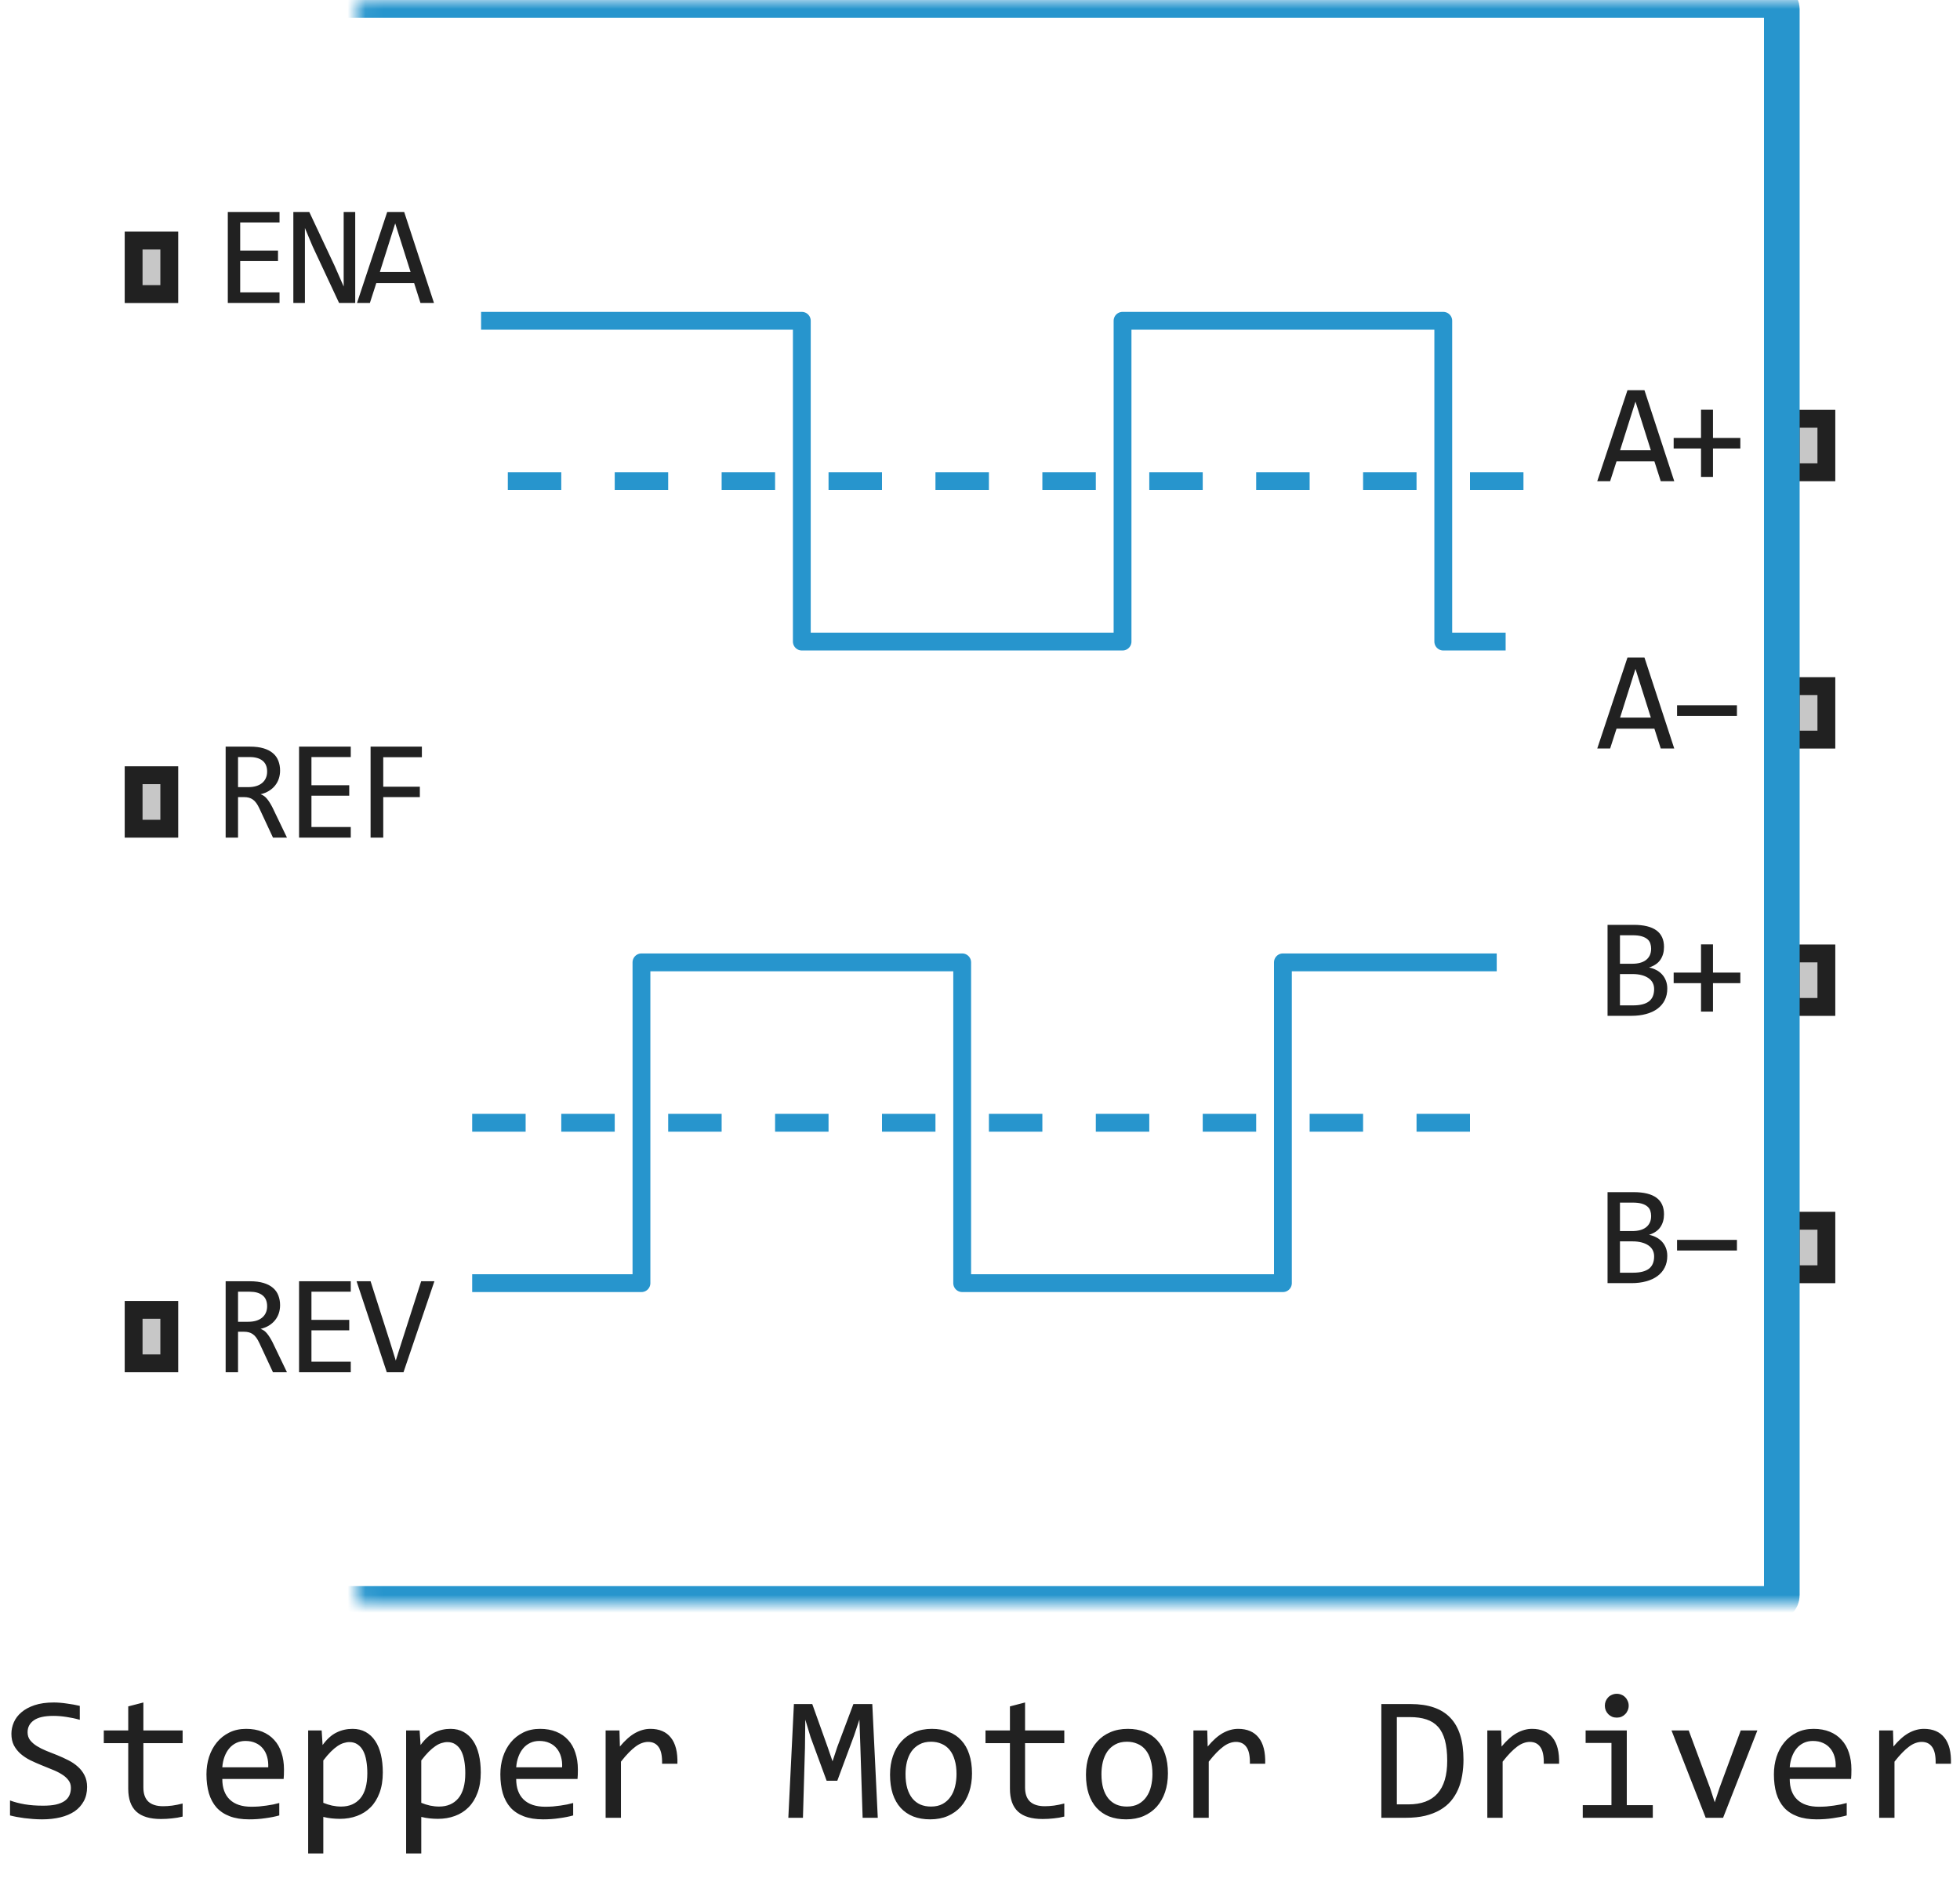 <svg width="110" height="106" viewBox="0 0 110 106" fill="none" xmlns="http://www.w3.org/2000/svg">
<path d="M27 18H45V36H63V18H81V36H84.5" stroke="#2795CD" stroke-linejoin="round"/>
<path d="M84 54H72V72H54V54H36V72H26.5" stroke="#2795CD" stroke-linejoin="round"/>
<path d="M28.5 27H31.5M34.5 27H37.5M40.5 27H43.5M46.5 27H49.5M52.5 27H55.5M58.5 27H61.5M64.5 27H67.5M70.5 27H73.5M76.5 27H79.5M82.5 27H85.5" stroke="#2795CD" stroke-linejoin="round"/>
<path d="M26.5 63H29.5M31.5 63H34.5M37.5 63H40.5M43.5 63H46.5M49.5 63H52.5M55.5 63H58.5M61.5 63H64.5M67.5 63H70.5M73.5 63H76.5M79.5 63H82.5" stroke="#2795CD" stroke-linejoin="round"/>
<path d="M100 72V68H103V72H100Z" fill="#C7C7C7"/>
<path fill-rule="evenodd" clip-rule="evenodd" d="M101 69V71H102V69H101ZM100 72H103V68H100V72Z" fill="#212121"/>
<path d="M100 42V38H103V42H100Z" fill="#C7C7C7"/>
<path fill-rule="evenodd" clip-rule="evenodd" d="M101 39V41H102V39H101ZM100 42H103V38H100V42Z" fill="#212121"/>
<path d="M100 57V53H103V57H100Z" fill="#C7C7C7"/>
<path fill-rule="evenodd" clip-rule="evenodd" d="M101 54V56H102V54H101ZM100 57H103V53H100V57Z" fill="#212121"/>
<path d="M100 27V23H103V27H100Z" fill="#C7C7C7"/>
<path fill-rule="evenodd" clip-rule="evenodd" d="M101 24V26H102V24H101ZM100 27H103V23H100V27Z" fill="#212121"/>
<mask id="path-9-inside-1_3384_34518" fill="white">
<rect x="10" width="90" height="90" rx="0.5"/>
</mask>
<rect x="10" width="90" height="90" rx="0.5" stroke="#2795CD" stroke-width="2" mask="url(#path-9-inside-1_3384_34518)"/>
<path d="M16.105 47H15.32L14.559 45.367C14.501 45.242 14.443 45.139 14.383 45.059C14.323 44.975 14.258 44.91 14.188 44.863C14.12 44.814 14.044 44.779 13.961 44.758C13.88 44.737 13.789 44.727 13.688 44.727H13.359V47H12.664V41.895H14.031C14.328 41.895 14.583 41.927 14.797 41.992C15.01 42.057 15.185 42.148 15.32 42.266C15.458 42.383 15.559 42.525 15.621 42.691C15.686 42.855 15.719 43.038 15.719 43.238C15.719 43.397 15.695 43.548 15.648 43.691C15.602 43.832 15.531 43.961 15.438 44.078C15.346 44.193 15.232 44.293 15.094 44.379C14.958 44.462 14.802 44.525 14.625 44.566C14.768 44.616 14.889 44.703 14.988 44.828C15.09 44.95 15.193 45.115 15.297 45.32L16.105 47ZM14.992 43.297C14.992 43.023 14.906 42.819 14.734 42.684C14.565 42.548 14.325 42.48 14.016 42.48H13.359V44.168H13.922C14.086 44.168 14.233 44.15 14.363 44.113C14.496 44.074 14.608 44.018 14.699 43.945C14.793 43.87 14.865 43.779 14.914 43.672C14.966 43.562 14.992 43.438 14.992 43.297ZM19.686 47H16.784V41.895H19.686V42.48H17.479V44.062H19.6V44.648H17.479V46.406H19.686V47ZM23.677 42.488H21.509V44.145H23.563V44.727H21.509V47H20.798V41.895H23.677V42.488Z" fill="#212121"/>
<path d="M15.688 17H12.785V11.895H15.688V12.48H13.48V14.062H15.602V14.648H13.48V16.406H15.688V17ZM19.936 17H19.03L17.541 13.816L17.112 12.793V15.367V17H16.463V11.895H17.358L18.776 14.91L19.288 16.078V13.344V11.895H19.936V17ZM24.356 17H23.598L23.243 15.887H21.118L20.759 17H20.036L21.731 11.895H22.684L24.356 17ZM23.044 15.266L22.18 12.535L21.317 15.266H23.044Z" fill="#212121"/>
<path d="M16.105 77H15.32L14.559 75.367C14.501 75.242 14.443 75.139 14.383 75.059C14.323 74.975 14.258 74.91 14.188 74.863C14.12 74.814 14.044 74.779 13.961 74.758C13.88 74.737 13.789 74.727 13.688 74.727H13.359V77H12.664V71.894H14.031C14.328 71.894 14.583 71.927 14.797 71.992C15.01 72.057 15.185 72.148 15.32 72.266C15.458 72.383 15.559 72.525 15.621 72.691C15.686 72.856 15.719 73.038 15.719 73.238C15.719 73.397 15.695 73.548 15.648 73.691C15.602 73.832 15.531 73.961 15.438 74.078C15.346 74.193 15.232 74.293 15.094 74.379C14.958 74.462 14.802 74.525 14.625 74.566C14.768 74.616 14.889 74.703 14.988 74.828C15.09 74.951 15.193 75.115 15.297 75.32L16.105 77ZM14.992 73.297C14.992 73.023 14.906 72.819 14.734 72.684C14.565 72.548 14.325 72.481 14.016 72.481H13.359V74.168H13.922C14.086 74.168 14.233 74.15 14.363 74.113C14.496 74.074 14.608 74.018 14.699 73.945C14.793 73.87 14.865 73.779 14.914 73.672C14.966 73.562 14.992 73.438 14.992 73.297ZM19.686 77H16.784V71.894H19.686V72.481H17.479V74.062H19.6V74.648H17.479V76.406H19.686V77ZM24.38 71.894L22.645 77H21.708L20.012 71.894H20.798L21.899 75.336L22.212 76.344L22.532 75.336L23.637 71.894H24.38Z" fill="#212121"/>
<path d="M93.572 70.473C93.572 70.717 93.524 70.935 93.427 71.125C93.334 71.312 93.198 71.471 93.021 71.602C92.847 71.732 92.634 71.831 92.384 71.898C92.137 71.966 91.861 72 91.556 72H90.22V66.894H91.681C92.819 66.894 93.388 67.309 93.388 68.137C93.388 68.413 93.322 68.65 93.189 68.848C93.059 69.046 92.845 69.193 92.548 69.289C92.686 69.315 92.817 69.359 92.939 69.422C93.064 69.484 93.173 69.565 93.267 69.664C93.361 69.763 93.435 69.88 93.49 70.016C93.544 70.151 93.572 70.303 93.572 70.473ZM92.666 68.231C92.666 68.126 92.65 68.029 92.619 67.938C92.588 67.844 92.533 67.764 92.455 67.699C92.377 67.632 92.271 67.578 92.138 67.539C92.005 67.5 91.838 67.481 91.634 67.481H90.916V69.078H91.611C91.77 69.078 91.913 69.061 92.041 69.027C92.171 68.993 92.281 68.941 92.373 68.871C92.466 68.801 92.538 68.713 92.588 68.609C92.64 68.503 92.666 68.376 92.666 68.231ZM92.834 70.496C92.834 70.366 92.806 70.249 92.752 70.144C92.697 70.04 92.617 69.953 92.513 69.883C92.409 69.81 92.281 69.754 92.13 69.715C91.982 69.676 91.814 69.656 91.627 69.656H90.916V71.414H91.65C92.048 71.414 92.345 71.34 92.541 71.191C92.736 71.043 92.834 70.811 92.834 70.496ZM97.481 70.168H94.121V69.574H97.481V70.168Z" fill="#212121"/>
<path d="M93.963 42H93.205L92.849 40.887H90.724L90.365 42H89.642L91.338 36.895H92.291L93.963 42ZM92.65 40.266L91.787 37.535L90.923 40.266H92.65ZM97.481 40.168H94.121V39.574H97.481V40.168Z" fill="#212121"/>
<path d="M93.572 55.473C93.572 55.717 93.524 55.935 93.427 56.125C93.334 56.312 93.198 56.471 93.021 56.602C92.847 56.732 92.634 56.831 92.384 56.898C92.137 56.966 91.861 57 91.556 57H90.22V51.895H91.681C92.819 51.895 93.388 52.309 93.388 53.137C93.388 53.413 93.322 53.65 93.189 53.848C93.059 54.046 92.845 54.193 92.548 54.289C92.686 54.315 92.817 54.359 92.939 54.422C93.064 54.484 93.173 54.565 93.267 54.664C93.361 54.763 93.435 54.88 93.49 55.016C93.544 55.151 93.572 55.303 93.572 55.473ZM92.666 53.23C92.666 53.126 92.65 53.029 92.619 52.938C92.588 52.844 92.533 52.764 92.455 52.699C92.377 52.632 92.271 52.578 92.138 52.539C92.005 52.5 91.838 52.48 91.634 52.48H90.916V54.078H91.611C91.77 54.078 91.913 54.061 92.041 54.027C92.171 53.993 92.281 53.941 92.373 53.871C92.466 53.801 92.538 53.714 92.588 53.609C92.64 53.503 92.666 53.376 92.666 53.23ZM92.834 55.496C92.834 55.366 92.806 55.249 92.752 55.145C92.697 55.04 92.617 54.953 92.513 54.883C92.409 54.81 92.281 54.754 92.13 54.715C91.982 54.676 91.814 54.656 91.627 54.656H90.916V56.414H91.65C92.048 56.414 92.345 56.34 92.541 56.191C92.736 56.043 92.834 55.811 92.834 55.496ZM97.672 55.168H96.137V56.762H95.465V55.168H93.93V54.574H95.465V52.992H96.137V54.574H97.672V55.168Z" fill="#212121"/>
<path d="M93.963 27H93.205L92.849 25.887H90.724L90.365 27H89.642L91.338 21.895H92.291L93.963 27ZM92.65 25.266L91.787 22.535L90.923 25.266H92.65ZM97.672 25.168H96.137V26.762H95.465V25.168H93.93V24.574H95.465V22.992H96.137V24.574H97.672V25.168Z" fill="#212121"/>
<path d="M7 47V43H10V47H7Z" fill="#C7C7C7"/>
<path fill-rule="evenodd" clip-rule="evenodd" d="M8 44V46H9V44H8ZM7 47H10V43H7V47Z" fill="#212121"/>
<path d="M7 17V13H10V17H7Z" fill="#C7C7C7"/>
<path fill-rule="evenodd" clip-rule="evenodd" d="M8 14V16H9V14H8ZM7 17H10V13H7V17Z" fill="#212121"/>
<path d="M7 77V73H10V77H7Z" fill="#C7C7C7"/>
<path fill-rule="evenodd" clip-rule="evenodd" d="M8 74V76H9V74H8ZM7 77H10V73H7V77Z" fill="#212121"/>
<path d="M4.888 100.271C4.888 100.574 4.826 100.84 4.702 101.067C4.578 101.295 4.406 101.486 4.185 101.639C3.963 101.788 3.696 101.901 3.384 101.976C3.075 102.05 2.733 102.088 2.358 102.088C2.189 102.088 2.02 102.081 1.851 102.068C1.685 102.055 1.523 102.039 1.367 102.02C1.214 102 1.069 101.977 0.933 101.951C0.796 101.925 0.672 101.897 0.562 101.868V101.028C0.806 101.119 1.079 101.191 1.382 101.243C1.688 101.295 2.035 101.321 2.422 101.321C2.702 101.321 2.939 101.3 3.135 101.258C3.333 101.212 3.494 101.147 3.618 101.062C3.745 100.975 3.836 100.869 3.892 100.745C3.95 100.621 3.979 100.48 3.979 100.32C3.979 100.148 3.931 100.001 3.833 99.881C3.739 99.757 3.613 99.648 3.457 99.554C3.301 99.456 3.122 99.368 2.92 99.29C2.721 99.209 2.518 99.126 2.31 99.041C2.101 98.956 1.896 98.865 1.694 98.768C1.496 98.667 1.318 98.549 1.162 98.416C1.006 98.279 0.879 98.12 0.781 97.938C0.687 97.755 0.64 97.539 0.64 97.288C0.64 97.07 0.685 96.855 0.776 96.644C0.868 96.432 1.009 96.245 1.201 96.082C1.393 95.916 1.639 95.783 1.938 95.682C2.241 95.581 2.601 95.53 3.018 95.53C3.125 95.53 3.241 95.535 3.364 95.545C3.491 95.555 3.618 95.569 3.745 95.589C3.875 95.605 4.002 95.625 4.126 95.647C4.253 95.67 4.37 95.695 4.478 95.721V96.502C4.227 96.43 3.976 96.377 3.726 96.341C3.475 96.302 3.232 96.282 2.998 96.282C2.5 96.282 2.134 96.365 1.899 96.531C1.665 96.697 1.548 96.92 1.548 97.2C1.548 97.373 1.595 97.521 1.689 97.644C1.787 97.768 1.914 97.879 2.07 97.977C2.227 98.074 2.404 98.164 2.603 98.245C2.804 98.323 3.009 98.405 3.218 98.489C3.426 98.574 3.63 98.667 3.828 98.768C4.03 98.868 4.209 98.989 4.365 99.129C4.521 99.266 4.647 99.427 4.741 99.612C4.839 99.798 4.888 100.018 4.888 100.271ZM10.249 101.932C10.057 101.98 9.858 102.015 9.653 102.034C9.448 102.057 9.24 102.068 9.028 102.068C8.413 102.068 7.954 101.93 7.651 101.653C7.349 101.373 7.197 100.945 7.197 100.369V97.811H5.825V97.098H7.197V95.75L8.047 95.53V97.098H10.249V97.811H8.047V100.301C8.047 100.652 8.14 100.916 8.325 101.092C8.514 101.264 8.791 101.351 9.155 101.351C9.312 101.351 9.482 101.339 9.668 101.316C9.854 101.29 10.047 101.251 10.249 101.199V101.932ZM15.938 99.29C15.938 99.41 15.936 99.511 15.933 99.593C15.929 99.674 15.925 99.751 15.918 99.822H12.476C12.476 100.324 12.616 100.709 12.896 100.979C13.175 101.246 13.579 101.38 14.106 101.38C14.25 101.38 14.393 101.375 14.536 101.365C14.679 101.352 14.818 101.336 14.951 101.316C15.085 101.297 15.212 101.276 15.332 101.253C15.456 101.227 15.57 101.199 15.674 101.17V101.868C15.443 101.933 15.181 101.985 14.888 102.024C14.598 102.067 14.297 102.088 13.984 102.088C13.565 102.088 13.203 102.031 12.9 101.917C12.598 101.803 12.349 101.639 12.153 101.424C11.961 101.206 11.818 100.94 11.724 100.628C11.633 100.312 11.587 99.956 11.587 99.559C11.587 99.213 11.636 98.888 11.733 98.582C11.834 98.273 11.979 98.003 12.168 97.772C12.36 97.537 12.594 97.352 12.871 97.215C13.148 97.078 13.462 97.01 13.813 97.01C14.155 97.01 14.458 97.064 14.722 97.171C14.985 97.278 15.207 97.431 15.386 97.63C15.568 97.825 15.705 98.064 15.796 98.348C15.89 98.628 15.938 98.942 15.938 99.29ZM15.054 99.168C15.063 98.95 15.042 98.751 14.99 98.572C14.938 98.39 14.857 98.234 14.746 98.103C14.639 97.973 14.504 97.872 14.341 97.801C14.178 97.726 13.989 97.689 13.774 97.689C13.589 97.689 13.42 97.724 13.267 97.796C13.114 97.868 12.982 97.968 12.871 98.099C12.76 98.229 12.671 98.385 12.602 98.567C12.534 98.75 12.492 98.95 12.476 99.168H15.054ZM21.484 99.461C21.484 99.897 21.422 100.278 21.299 100.604C21.178 100.929 21.011 101.199 20.796 101.414C20.581 101.629 20.327 101.79 20.034 101.897C19.741 102.005 19.424 102.059 19.082 102.059C18.926 102.059 18.77 102.05 18.613 102.034C18.46 102.018 18.304 101.99 18.145 101.951V104.002H17.295V97.098H18.052L18.105 97.918C18.35 97.583 18.61 97.348 18.887 97.215C19.163 97.078 19.463 97.01 19.785 97.01C20.065 97.01 20.311 97.068 20.523 97.186C20.734 97.303 20.912 97.469 21.055 97.684C21.198 97.895 21.305 98.152 21.377 98.455C21.449 98.755 21.484 99.09 21.484 99.461ZM20.615 99.5C20.615 99.243 20.596 99.007 20.557 98.792C20.521 98.577 20.462 98.393 20.381 98.24C20.299 98.087 20.195 97.968 20.068 97.884C19.941 97.796 19.79 97.752 19.614 97.752C19.507 97.752 19.398 97.77 19.287 97.806C19.176 97.838 19.061 97.895 18.94 97.977C18.823 98.055 18.698 98.16 18.564 98.294C18.434 98.424 18.294 98.587 18.145 98.782V101.16C18.301 101.225 18.465 101.277 18.638 101.316C18.81 101.352 18.98 101.37 19.145 101.37C19.605 101.37 19.964 101.215 20.225 100.906C20.485 100.594 20.615 100.125 20.615 99.5ZM26.982 99.461C26.982 99.897 26.921 100.278 26.797 100.604C26.676 100.929 26.509 101.199 26.294 101.414C26.079 101.629 25.825 101.79 25.532 101.897C25.239 102.005 24.922 102.059 24.58 102.059C24.424 102.059 24.268 102.05 24.111 102.034C23.958 102.018 23.802 101.99 23.643 101.951V104.002H22.793V97.098H23.55L23.604 97.918C23.848 97.583 24.108 97.348 24.385 97.215C24.662 97.078 24.961 97.01 25.283 97.01C25.563 97.01 25.809 97.068 26.02 97.186C26.232 97.303 26.41 97.469 26.553 97.684C26.696 97.895 26.803 98.152 26.875 98.455C26.947 98.755 26.982 99.09 26.982 99.461ZM26.113 99.5C26.113 99.243 26.094 99.007 26.055 98.792C26.019 98.577 25.96 98.393 25.879 98.24C25.797 98.087 25.693 97.968 25.566 97.884C25.439 97.796 25.288 97.752 25.112 97.752C25.005 97.752 24.896 97.77 24.785 97.806C24.674 97.838 24.559 97.895 24.439 97.977C24.321 98.055 24.196 98.16 24.062 98.294C23.932 98.424 23.792 98.587 23.643 98.782V101.16C23.799 101.225 23.963 101.277 24.136 101.316C24.308 101.352 24.477 101.37 24.644 101.37C25.102 101.37 25.462 101.215 25.723 100.906C25.983 100.594 26.113 100.125 26.113 99.5ZM32.432 99.29C32.432 99.41 32.43 99.511 32.427 99.593C32.423 99.674 32.419 99.751 32.412 99.822H28.97C28.97 100.324 29.11 100.709 29.39 100.979C29.67 101.246 30.073 101.38 30.601 101.38C30.744 101.38 30.887 101.375 31.03 101.365C31.174 101.352 31.312 101.336 31.445 101.316C31.579 101.297 31.706 101.276 31.826 101.253C31.95 101.227 32.064 101.199 32.168 101.17V101.868C31.937 101.933 31.675 101.985 31.382 102.024C31.092 102.067 30.791 102.088 30.479 102.088C30.059 102.088 29.697 102.031 29.395 101.917C29.092 101.803 28.843 101.639 28.648 101.424C28.455 101.206 28.312 100.94 28.218 100.628C28.127 100.312 28.081 99.956 28.081 99.559C28.081 99.213 28.13 98.888 28.227 98.582C28.328 98.273 28.473 98.003 28.662 97.772C28.854 97.537 29.088 97.352 29.365 97.215C29.642 97.078 29.956 97.01 30.308 97.01C30.649 97.01 30.952 97.064 31.216 97.171C31.48 97.278 31.701 97.431 31.88 97.63C32.062 97.825 32.199 98.064 32.29 98.348C32.384 98.628 32.432 98.942 32.432 99.29ZM31.548 99.168C31.558 98.95 31.537 98.751 31.484 98.572C31.432 98.39 31.351 98.234 31.24 98.103C31.133 97.973 30.998 97.872 30.835 97.801C30.672 97.726 30.483 97.689 30.269 97.689C30.083 97.689 29.914 97.724 29.761 97.796C29.608 97.868 29.476 97.968 29.365 98.099C29.255 98.229 29.165 98.385 29.097 98.567C29.028 98.75 28.986 98.95 28.97 99.168H31.548ZM33.989 97.098H34.766L34.79 98.001C35.08 97.653 35.365 97.4 35.645 97.244C35.928 97.088 36.213 97.01 36.499 97.01C37.007 97.01 37.391 97.174 37.651 97.503C37.915 97.832 38.037 98.32 38.018 98.968H37.158C37.168 98.538 37.105 98.227 36.968 98.035C36.834 97.84 36.637 97.742 36.377 97.742C36.263 97.742 36.148 97.763 36.03 97.806C35.916 97.845 35.797 97.91 35.674 98.001C35.553 98.089 35.425 98.203 35.288 98.343C35.151 98.483 35.005 98.652 34.849 98.851V102H33.989V97.098ZM49.263 102H48.413L48.286 98.02L48.232 96.492L47.935 97.381L46.992 99.92H46.392L45.493 97.478L45.195 96.492L45.176 98.089L45.063 102H44.243L44.556 95.618H45.586L46.445 98.02L46.724 98.831L46.992 98.02L47.895 95.618H48.955L49.263 102ZM54.551 99.51C54.551 99.891 54.497 100.241 54.39 100.56C54.282 100.875 54.128 101.147 53.926 101.375C53.724 101.6 53.478 101.775 53.188 101.902C52.899 102.026 52.57 102.088 52.202 102.088C51.851 102.088 51.535 102.034 51.255 101.927C50.978 101.816 50.742 101.655 50.547 101.443C50.355 101.232 50.207 100.97 50.102 100.657C50.002 100.345 49.951 99.985 49.951 99.578C49.951 99.197 50.005 98.851 50.112 98.538C50.22 98.222 50.374 97.952 50.576 97.728C50.778 97.5 51.024 97.324 51.313 97.2C51.603 97.073 51.932 97.01 52.3 97.01C52.651 97.01 52.965 97.065 53.242 97.176C53.522 97.283 53.758 97.443 53.95 97.654C54.145 97.863 54.294 98.123 54.395 98.436C54.499 98.748 54.551 99.106 54.551 99.51ZM53.682 99.549C53.682 99.246 53.648 98.982 53.579 98.758C53.514 98.53 53.42 98.341 53.296 98.191C53.172 98.038 53.021 97.924 52.842 97.85C52.666 97.772 52.469 97.732 52.251 97.732C51.997 97.732 51.779 97.783 51.597 97.884C51.418 97.981 51.27 98.113 51.152 98.279C51.038 98.445 50.954 98.639 50.898 98.86C50.846 99.079 50.82 99.308 50.82 99.549C50.82 99.852 50.853 100.117 50.918 100.345C50.986 100.573 51.082 100.763 51.206 100.916C51.33 101.066 51.48 101.18 51.655 101.258C51.831 101.333 52.03 101.37 52.251 101.37C52.505 101.37 52.721 101.321 52.9 101.224C53.083 101.123 53.231 100.989 53.345 100.823C53.462 100.657 53.547 100.465 53.599 100.247C53.654 100.026 53.682 99.793 53.682 99.549ZM59.731 101.932C59.539 101.98 59.341 102.015 59.136 102.034C58.931 102.057 58.722 102.068 58.511 102.068C57.895 102.068 57.437 101.93 57.134 101.653C56.831 101.373 56.68 100.945 56.68 100.369V97.811H55.308V97.098H56.68V95.75L57.529 95.53V97.098H59.731V97.811H57.529V100.301C57.529 100.652 57.622 100.916 57.808 101.092C57.996 101.264 58.273 101.351 58.638 101.351C58.794 101.351 58.965 101.339 59.15 101.316C59.336 101.29 59.53 101.251 59.731 101.199V101.932ZM65.547 99.51C65.547 99.891 65.493 100.241 65.386 100.56C65.278 100.875 65.124 101.147 64.922 101.375C64.72 101.6 64.474 101.775 64.185 101.902C63.895 102.026 63.566 102.088 63.198 102.088C62.847 102.088 62.531 102.034 62.251 101.927C61.974 101.816 61.738 101.655 61.543 101.443C61.351 101.232 61.203 100.97 61.099 100.657C60.998 100.345 60.947 99.985 60.947 99.578C60.947 99.197 61.001 98.851 61.108 98.538C61.216 98.222 61.37 97.952 61.572 97.728C61.774 97.5 62.02 97.324 62.31 97.2C62.599 97.073 62.928 97.01 63.296 97.01C63.648 97.01 63.962 97.065 64.238 97.176C64.518 97.283 64.754 97.443 64.946 97.654C65.142 97.863 65.29 98.123 65.391 98.436C65.495 98.748 65.547 99.106 65.547 99.51ZM64.678 99.549C64.678 99.246 64.644 98.982 64.575 98.758C64.51 98.53 64.416 98.341 64.292 98.191C64.168 98.038 64.017 97.924 63.838 97.85C63.662 97.772 63.465 97.732 63.247 97.732C62.993 97.732 62.775 97.783 62.593 97.884C62.414 97.981 62.266 98.113 62.148 98.279C62.035 98.445 61.95 98.639 61.895 98.86C61.842 99.079 61.816 99.308 61.816 99.549C61.816 99.852 61.849 100.117 61.914 100.345C61.982 100.573 62.078 100.763 62.202 100.916C62.326 101.066 62.476 101.18 62.651 101.258C62.827 101.333 63.026 101.37 63.247 101.37C63.501 101.37 63.717 101.321 63.897 101.224C64.079 101.123 64.227 100.989 64.341 100.823C64.458 100.657 64.543 100.465 64.595 100.247C64.65 100.026 64.678 99.793 64.678 99.549ZM66.978 97.098H67.754L67.778 98.001C68.068 97.653 68.353 97.4 68.633 97.244C68.916 97.088 69.201 97.01 69.487 97.01C69.995 97.01 70.379 97.174 70.64 97.503C70.903 97.832 71.025 98.32 71.006 98.968H70.147C70.156 98.538 70.093 98.227 69.956 98.035C69.823 97.84 69.626 97.742 69.365 97.742C69.251 97.742 69.136 97.763 69.019 97.806C68.905 97.845 68.786 97.91 68.662 98.001C68.542 98.089 68.413 98.203 68.276 98.343C68.14 98.483 67.993 98.652 67.837 98.851V102H66.978V97.098ZM82.134 98.738C82.134 99.044 82.109 99.337 82.061 99.617C82.015 99.897 81.94 100.158 81.836 100.398C81.732 100.639 81.597 100.859 81.431 101.058C81.265 101.253 81.061 101.421 80.82 101.561C80.579 101.701 80.299 101.81 79.981 101.888C79.662 101.963 79.299 102 78.892 102H77.524V95.618H79.17C80.166 95.618 80.908 95.875 81.397 96.39C81.888 96.901 82.134 97.684 82.134 98.738ZM81.221 98.802C81.221 98.349 81.178 97.967 81.094 97.654C81.009 97.342 80.88 97.09 80.708 96.897C80.535 96.705 80.319 96.567 80.059 96.482C79.798 96.394 79.492 96.351 79.141 96.351H78.394V101.248H79.043C80.495 101.248 81.221 100.433 81.221 98.802ZM83.472 97.098H84.248L84.272 98.001C84.562 97.653 84.847 97.4 85.127 97.244C85.41 97.088 85.695 97.01 85.981 97.01C86.489 97.01 86.873 97.174 87.134 97.503C87.397 97.832 87.519 98.32 87.5 98.968H86.641C86.65 98.538 86.587 98.227 86.45 98.035C86.317 97.84 86.12 97.742 85.859 97.742C85.745 97.742 85.63 97.763 85.513 97.806C85.399 97.845 85.28 97.91 85.156 98.001C85.036 98.089 84.907 98.203 84.77 98.343C84.634 98.483 84.487 98.652 84.331 98.851V102H83.472V97.098ZM90.439 97.801H88.989V97.098H91.299V101.292H92.759V102H88.828V101.292H90.439V97.801ZM90.737 95.042C90.832 95.042 90.92 95.06 91.001 95.096C91.082 95.128 91.152 95.175 91.211 95.237C91.273 95.299 91.32 95.371 91.353 95.452C91.388 95.53 91.406 95.617 91.406 95.711C91.406 95.802 91.388 95.888 91.353 95.97C91.32 96.051 91.273 96.123 91.211 96.185C91.152 96.246 91.082 96.295 91.001 96.331C90.92 96.364 90.832 96.38 90.737 96.38C90.643 96.38 90.555 96.364 90.474 96.331C90.392 96.295 90.321 96.246 90.259 96.185C90.2 96.123 90.153 96.051 90.117 95.97C90.085 95.888 90.068 95.802 90.068 95.711C90.068 95.617 90.085 95.53 90.117 95.452C90.153 95.371 90.2 95.299 90.259 95.237C90.321 95.175 90.392 95.128 90.474 95.096C90.555 95.06 90.643 95.042 90.737 95.042ZM93.809 97.098H94.775L95.977 100.34L96.235 101.131L96.504 100.32L97.695 97.098H98.628L96.704 102H95.728L93.809 97.098ZM103.906 99.29C103.906 99.41 103.905 99.511 103.901 99.593C103.898 99.674 103.893 99.751 103.887 99.822H100.444C100.444 100.324 100.584 100.709 100.864 100.979C101.144 101.246 101.548 101.38 102.075 101.38C102.218 101.38 102.362 101.375 102.505 101.365C102.648 101.352 102.786 101.336 102.92 101.316C103.053 101.297 103.18 101.276 103.301 101.253C103.424 101.227 103.538 101.199 103.643 101.17V101.868C103.411 101.933 103.149 101.985 102.856 102.024C102.567 102.067 102.266 102.088 101.953 102.088C101.533 102.088 101.172 102.031 100.869 101.917C100.566 101.803 100.317 101.639 100.122 101.424C99.93 101.206 99.787 100.94 99.692 100.628C99.601 100.312 99.556 99.956 99.556 99.559C99.556 99.213 99.605 98.888 99.702 98.582C99.803 98.273 99.948 98.003 100.137 97.772C100.329 97.537 100.563 97.352 100.84 97.215C101.117 97.078 101.431 97.01 101.782 97.01C102.124 97.01 102.427 97.064 102.69 97.171C102.954 97.278 103.175 97.431 103.354 97.63C103.537 97.825 103.674 98.064 103.765 98.348C103.859 98.628 103.906 98.942 103.906 99.29ZM103.022 99.168C103.032 98.95 103.011 98.751 102.959 98.572C102.907 98.39 102.826 98.234 102.715 98.103C102.607 97.973 102.472 97.872 102.31 97.801C102.147 97.726 101.958 97.689 101.743 97.689C101.558 97.689 101.388 97.724 101.235 97.796C101.082 97.868 100.951 97.968 100.84 98.099C100.729 98.229 100.64 98.385 100.571 98.567C100.503 98.75 100.461 98.95 100.444 99.168H103.022ZM105.464 97.098H106.24L106.265 98.001C106.554 97.653 106.839 97.4 107.119 97.244C107.402 97.088 107.687 97.01 107.974 97.01C108.481 97.01 108.866 97.174 109.126 97.503C109.39 97.832 109.512 98.32 109.492 98.968H108.633C108.643 98.538 108.579 98.227 108.442 98.035C108.309 97.84 108.112 97.742 107.852 97.742C107.738 97.742 107.622 97.763 107.505 97.806C107.391 97.845 107.272 97.91 107.148 98.001C107.028 98.089 106.899 98.203 106.763 98.343C106.626 98.483 106.479 98.652 106.323 98.851V102H105.464V97.098Z" fill="#212121"/>
</svg>
